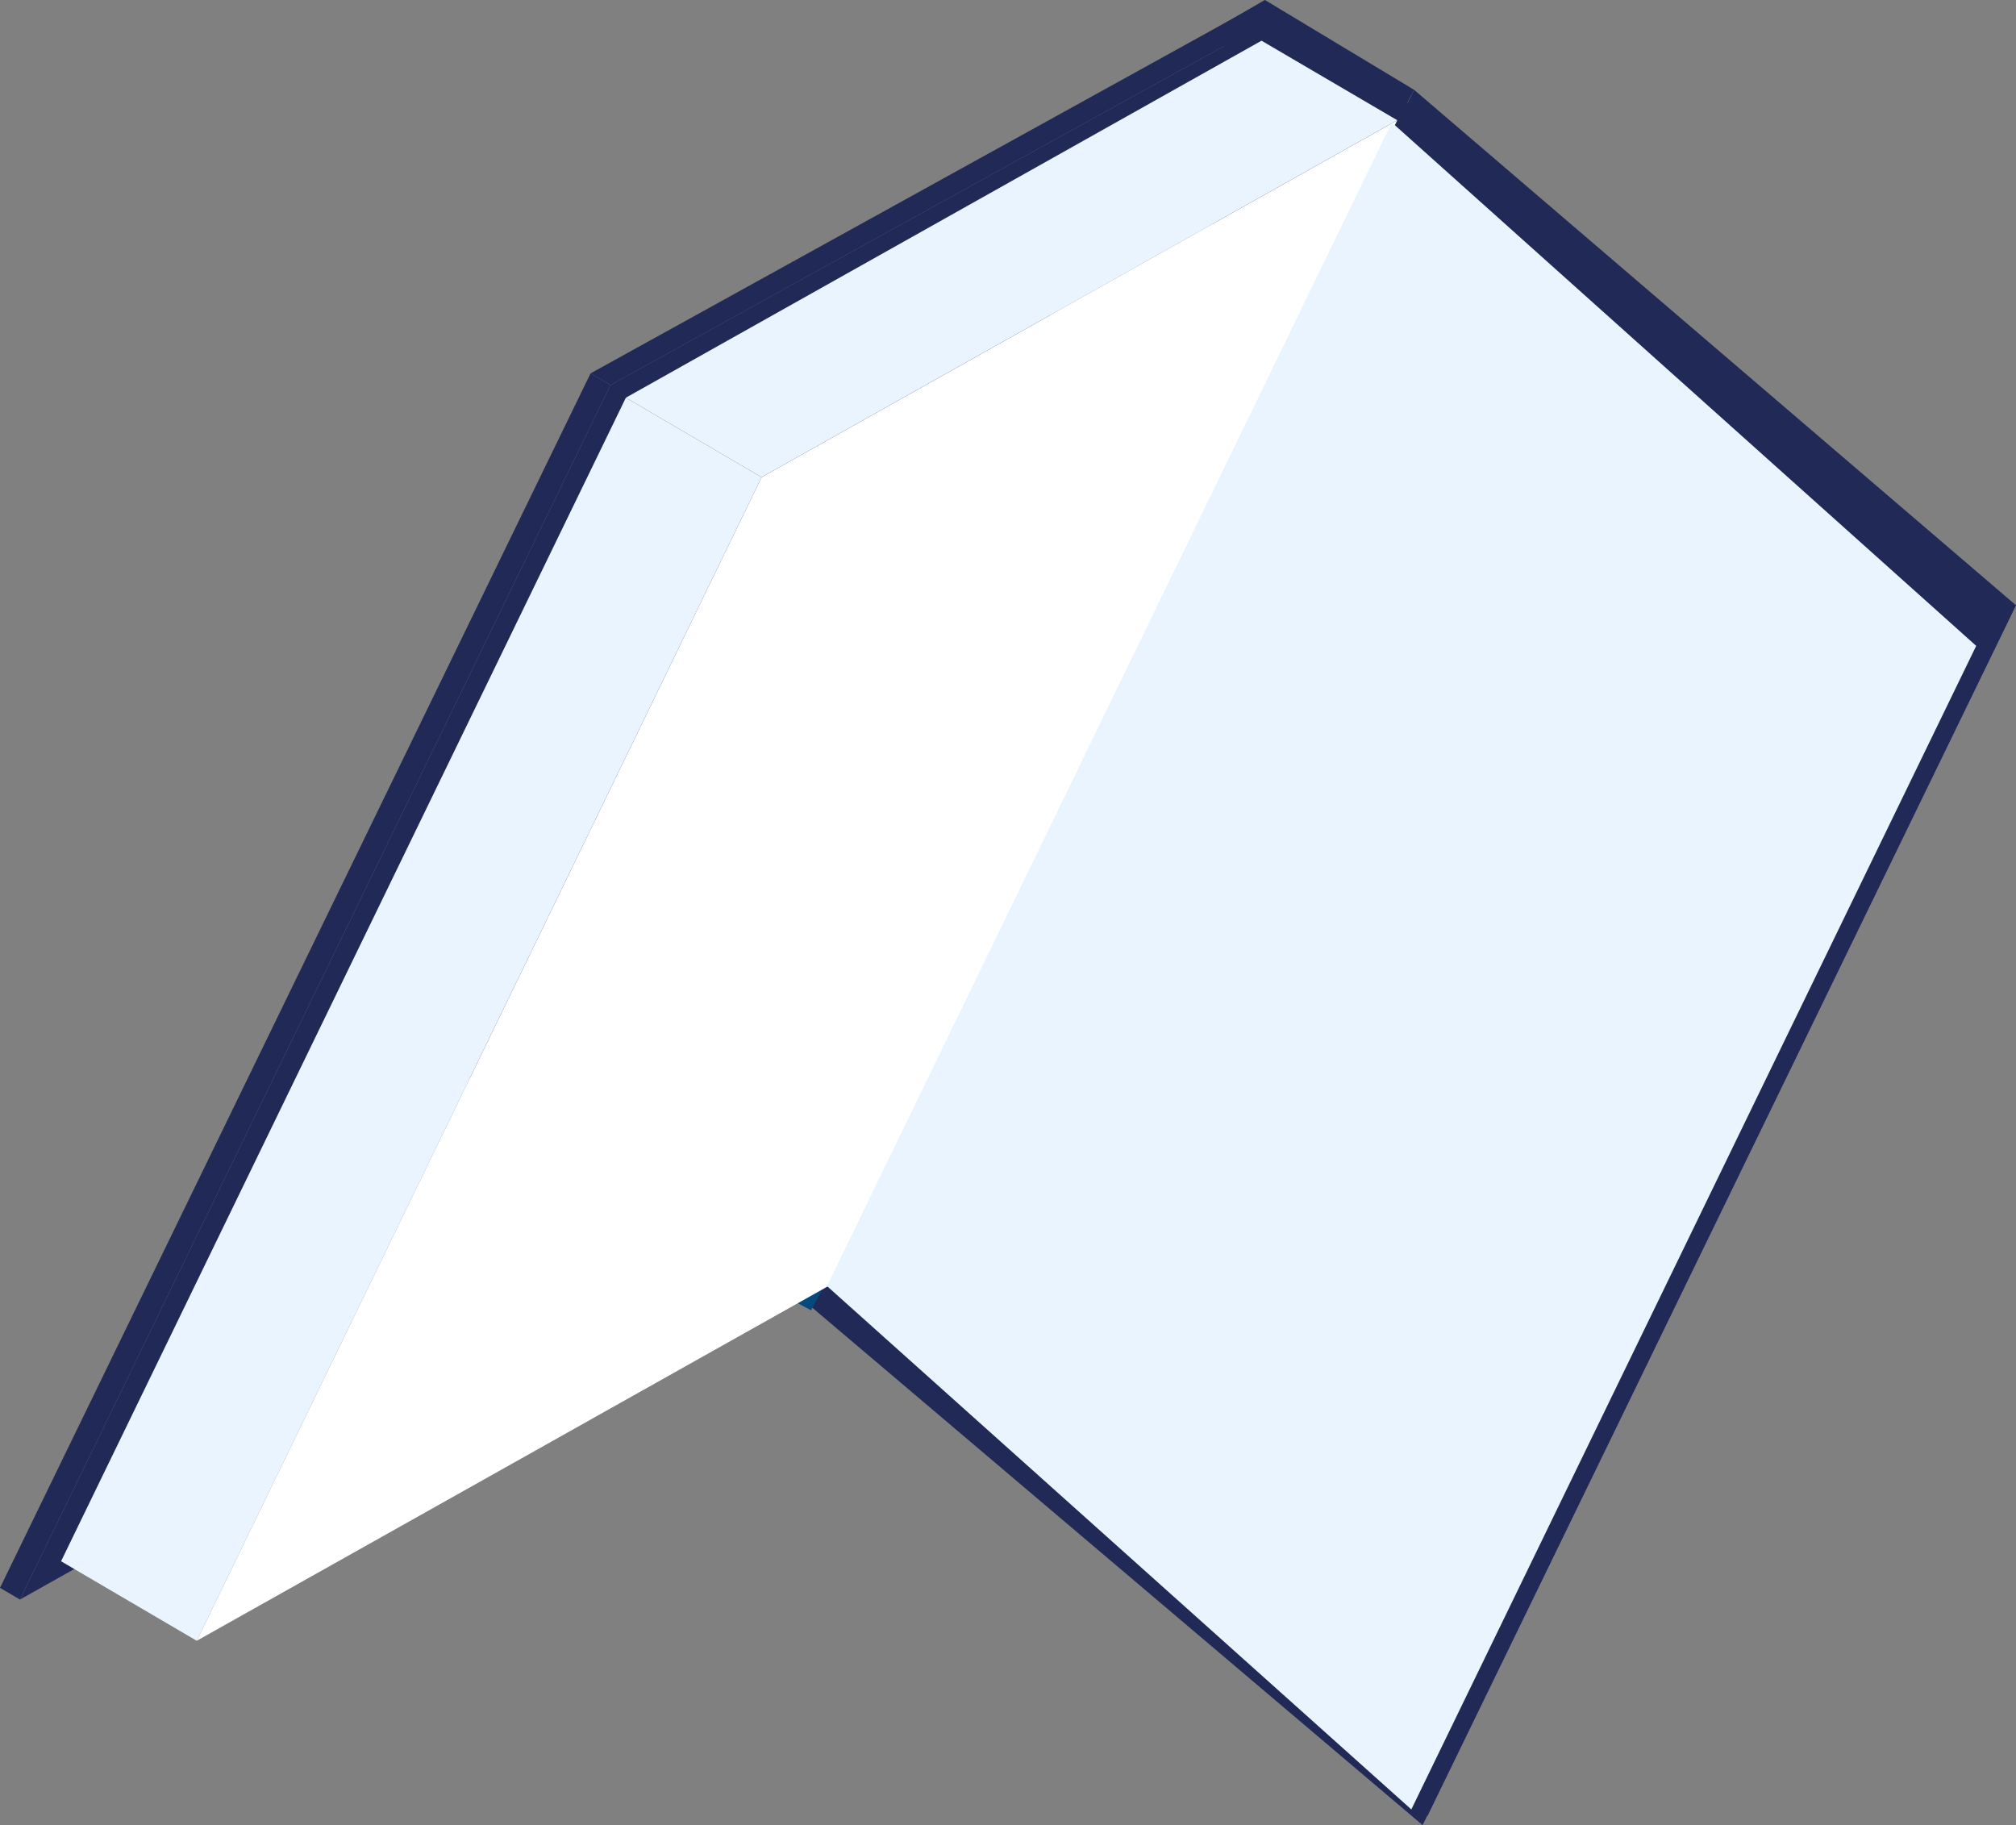 <?xml version="1.0" encoding="utf-8"?>
<!-- Generator: Adobe Illustrator 25.1.0, SVG Export Plug-In . SVG Version: 6.00 Build 0)  -->
<svg version="1.0" id="Group_162" xmlns="http://www.w3.org/2000/svg" xmlns:xlink="http://www.w3.org/1999/xlink" x="0px" y="0px"
	 viewBox="0 0 210.893 190.916" style="enable-background:new 0 0 210.893 190.916;" xml:space="preserve">
<rect x="0" y="0" width="210.893" height="190.916" fill="#808080" stroke="none"/>
<style type="text/css">
	.st0{fill:#212957;}
	.st1{fill:#06497D;}
	.st2{fill:#FFFFFF;}
	.st3{fill:#EAF4FE;}
</style>
<path id="Path_264" class="st0" d="M210.894,63.316L147.931,9.397L85.463,135.814l63.866,54.143L210.894,63.316z"/>
<path id="Path_265" class="st0" d="M210.384,64.275l-63.866-54.142L84.954,136.772l63.866,54.144L210.384,64.275z"/>
<path id="Path_266" class="st0" d="M137.973,28.096l9.958-18.7l-15.614-9.4l-5.119,2.967L137.973,28.096z"/>
<path id="Path_267" class="st0" d="M137.458,29.056l9.96-18.7l-15.791-9.643L121.158,20.37L137.458,29.056z"/>
<path id="Path_268" class="st1" d="M84.848,137.065l6.224-11.679l-4.014-2.869l-6.525,12.25L84.848,137.065z"/>
<g id="Group_158" transform="translate(0 0.51)">
	<g id="Group_157">
		<g id="Group_154" transform="translate(2.087 1.222)">
			<path id="Path_269" class="st0" d="M131.556,0L61.777,38.543L-0.001,165.587l9.777-5.491L131.556,0z"/>
		</g>
		<g id="Group_155" transform="translate(61.778)">
			<path id="Path_270" class="st0" d="M71.865,1.222L69.777,0L0,38.545l2.087,1.221L71.865,1.222z"/>
		</g>
		<g id="Group_156" transform="translate(0 38.545)">
			<path id="Path_271" class="st0" d="M63.865,1.22l-2.087-1.221L0,127.039l2.087,1.224L63.865,1.22z"/>
		</g>
	</g>
</g>
<g id="Group_159" transform="translate(20.581 12.577)">
	<path id="Path_272" class="st2" d="M125.586,0l-66.5,37.342L-0.003,159.054l66.5-37.344L125.586,0z"/>
</g>
<path id="Path_273" class="st3" d="M206.729,67.56L145.6,12.812L86.51,134.525l61.129,54.746L206.729,67.56z"/>
<g id="Group_160" transform="translate(65.473 4.257)">
	<path id="Path_274" class="st3" d="M80.694,8.319L66.494,0l-66.5,37.345l14.2,8.316L80.694,8.319z"/>
</g>
<g id="Group_161" transform="translate(6.389 41.602)">
	<path id="Path_275" class="st3" d="M73.282,8.316L59.082,0L-0.002,121.71l14.192,8.318L73.282,8.316z"/>
</g>
</svg>
